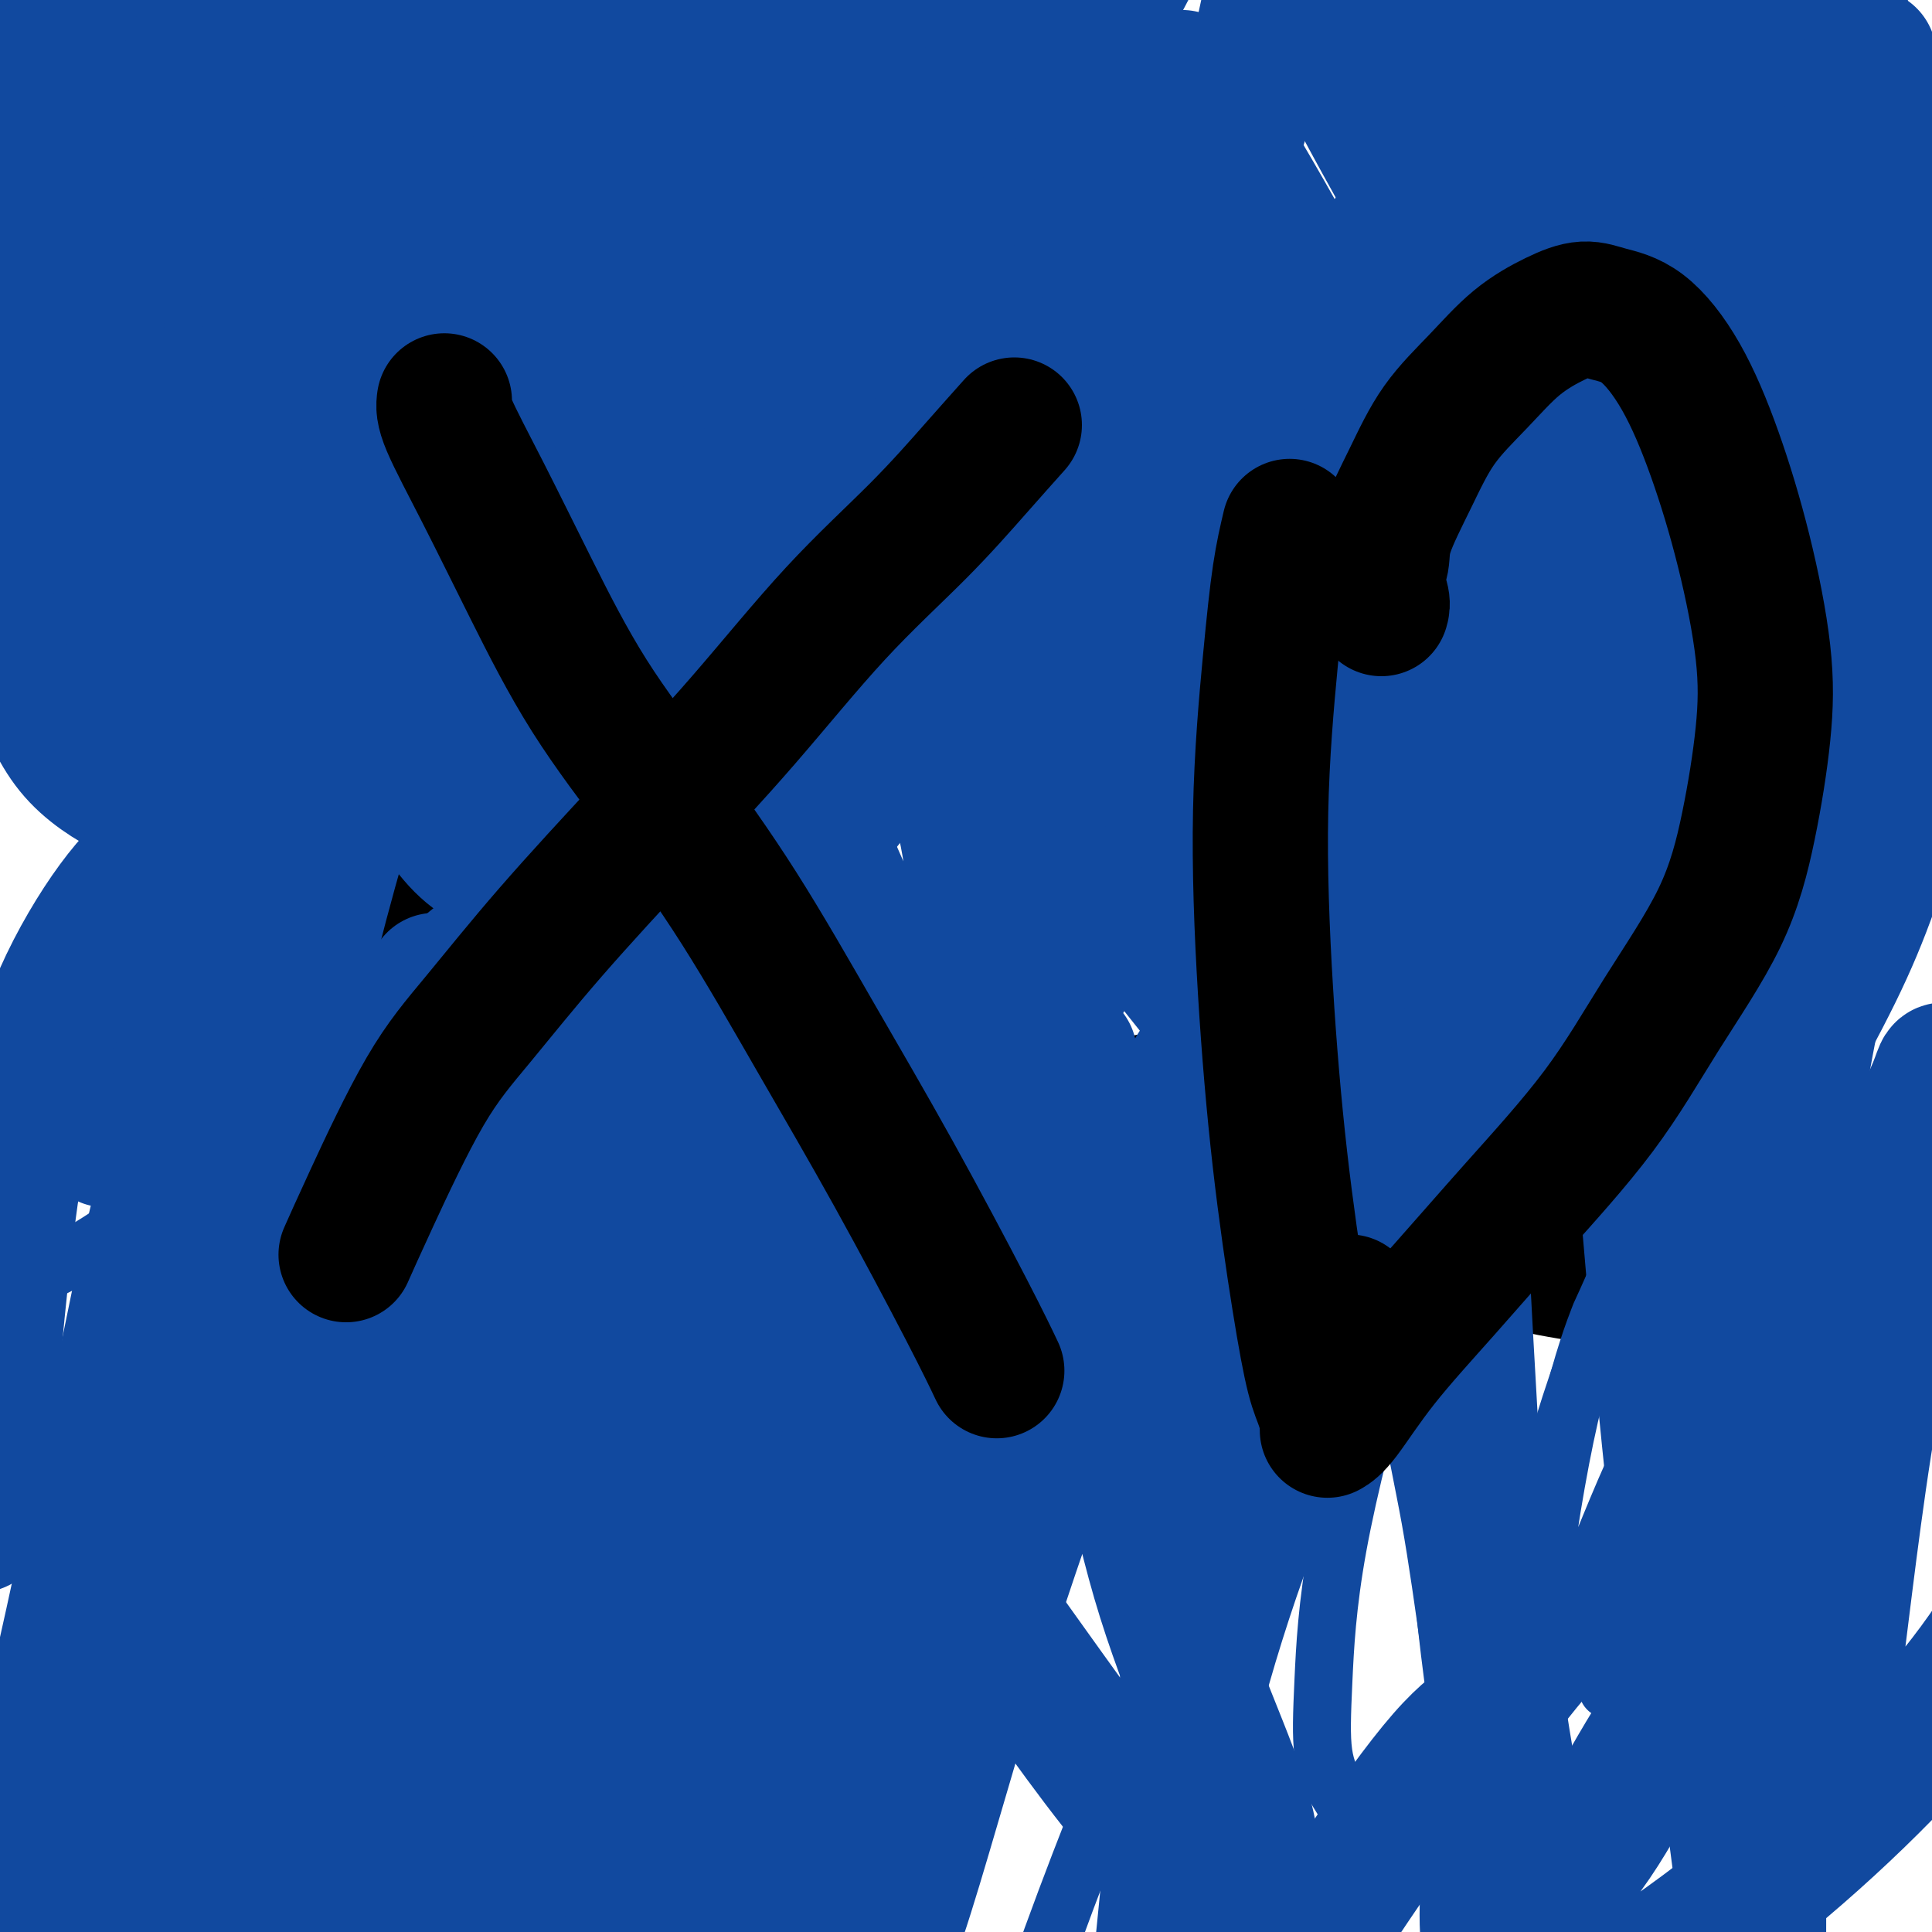 <svg viewBox='0 0 400 400' version='1.1' xmlns='http://www.w3.org/2000/svg' xmlns:xlink='http://www.w3.org/1999/xlink'><g fill='none' stroke='#000000' stroke-width='28' stroke-linecap='round' stroke-linejoin='round'><path d='M109,110c0.431,0.459 0.862,0.918 2,5c1.138,4.082 2.984,11.787 5,20c2.016,8.213 4.202,16.933 6,25c1.798,8.067 3.207,15.479 5,21c1.793,5.521 3.969,9.151 6,13c2.031,3.849 3.915,7.918 6,12c2.085,4.082 4.369,8.176 6,11c1.631,2.824 2.609,4.378 3,5c0.391,0.622 0.196,0.311 0,0'/><path d='M166,105c-1.056,0.642 -2.112,1.284 -4,3c-1.888,1.716 -4.608,4.506 -8,8c-3.392,3.494 -7.456,7.692 -12,12c-4.544,4.308 -9.568,8.725 -16,15c-6.432,6.275 -14.270,14.409 -18,18c-3.730,3.591 -3.350,2.641 -5,4c-1.650,1.359 -5.329,5.027 -8,8c-2.671,2.973 -4.335,5.250 -6,8c-1.665,2.750 -3.333,5.974 -5,9c-1.667,3.026 -3.333,5.853 -5,9c-1.667,3.147 -3.333,6.613 -4,8c-0.667,1.387 -0.333,0.693 0,0'/><path d='M232,117c-0.280,1.012 -0.561,2.024 -1,4c-0.439,1.976 -1.037,4.916 -2,9c-0.963,4.084 -2.291,9.311 -4,16c-1.709,6.689 -3.799,14.839 -6,23c-2.201,8.161 -4.513,16.334 -6,23c-1.487,6.666 -2.150,11.825 -3,16c-0.850,4.175 -1.888,7.367 -2,10c-0.112,2.633 0.701,4.709 1,6c0.299,1.291 0.086,1.797 0,2c-0.086,0.203 -0.043,0.101 0,0'/><path d='M245,122c1.509,-0.624 3.017,-1.249 5,-1c1.983,0.249 4.440,1.371 7,2c2.560,0.629 5.222,0.767 8,2c2.778,1.233 5.671,3.563 8,5c2.329,1.437 4.094,1.980 6,3c1.906,1.020 3.955,2.516 6,4c2.045,1.484 4.088,2.956 6,5c1.912,2.044 3.694,4.659 5,7c1.306,2.341 2.138,4.407 2,8c-0.138,3.593 -1.245,8.714 -3,14c-1.755,5.286 -4.159,10.736 -7,16c-2.841,5.264 -6.120,10.342 -10,15c-3.880,4.658 -8.361,8.897 -12,12c-3.639,3.103 -6.435,5.069 -10,7c-3.565,1.931 -7.900,3.827 -11,5c-3.100,1.173 -4.964,1.625 -7,2c-2.036,0.375 -4.245,0.675 -6,1c-1.755,0.325 -3.058,0.675 -4,1c-0.942,0.325 -1.523,0.626 -2,1c-0.477,0.374 -0.851,0.821 -1,1c-0.149,0.179 -0.075,0.089 0,0'/><path d='M356,238c-0.656,-0.742 -1.313,-1.483 -3,-3c-1.687,-1.517 -4.405,-3.808 -6,-5c-1.595,-1.192 -2.066,-1.283 -3,-2c-0.934,-0.717 -2.331,-2.061 -4,-3c-1.669,-0.939 -3.609,-1.475 -6,-1c-2.391,0.475 -5.232,1.961 -8,3c-2.768,1.039 -5.464,1.631 -8,3c-2.536,1.369 -4.913,3.513 -7,5c-2.087,1.487 -3.884,2.315 -5,4c-1.116,1.685 -1.551,4.226 -2,6c-0.449,1.774 -0.913,2.779 -1,4c-0.087,1.221 0.203,2.657 1,4c0.797,1.343 2.102,2.593 4,4c1.898,1.407 4.391,2.970 7,4c2.609,1.030 5.336,1.527 8,2c2.664,0.473 5.264,0.921 8,1c2.736,0.079 5.607,-0.212 9,-1c3.393,-0.788 7.309,-2.073 10,-4c2.691,-1.927 4.155,-4.494 6,-9c1.845,-4.506 4.069,-10.949 5,-17c0.931,-6.051 0.570,-11.710 0,-16c-0.570,-4.290 -1.350,-7.212 -2,-9c-0.650,-1.788 -1.170,-2.443 -2,-3c-0.830,-0.557 -1.971,-1.017 -3,-1c-1.029,0.017 -1.946,0.510 -3,1c-1.054,0.490 -2.245,0.978 -4,2c-1.755,1.022 -4.073,2.578 -6,4c-1.927,1.422 -3.464,2.711 -5,4'/><path d='M336,215c-3.571,2.321 -3.500,2.625 -4,3c-0.500,0.375 -1.571,0.821 -2,1c-0.429,0.179 -0.214,0.089 0,0'/><path d='M346,106c1.583,6.745 3.166,13.490 4,17c0.834,3.510 0.919,3.786 1,4c0.081,0.214 0.158,0.368 1,3c0.842,2.632 2.449,7.743 4,12c1.551,4.257 3.047,7.659 4,11c0.953,3.341 1.362,6.619 2,10c0.638,3.381 1.506,6.863 2,9c0.494,2.137 0.614,2.927 1,4c0.386,1.073 1.039,2.429 2,3c0.961,0.571 2.232,0.358 3,0c0.768,-0.358 1.034,-0.861 3,-4c1.966,-3.139 5.633,-8.913 8,-14c2.367,-5.087 3.435,-9.487 5,-13c1.565,-3.513 3.627,-6.138 5,-8c1.373,-1.862 2.055,-2.960 3,-4c0.945,-1.040 2.152,-2.023 3,-3c0.848,-0.977 1.338,-1.949 2,-3c0.662,-1.051 1.498,-2.179 2,-3c0.502,-0.821 0.672,-1.333 1,-2c0.328,-0.667 0.815,-1.488 1,-2c0.185,-0.512 0.069,-0.714 0,-1c-0.069,-0.286 -0.091,-0.655 0,-1c0.091,-0.345 0.295,-0.664 0,-1c-0.295,-0.336 -1.089,-0.688 -2,-1c-0.911,-0.312 -1.937,-0.584 -3,-1c-1.063,-0.416 -2.161,-0.976 -4,-2c-1.839,-1.024 -4.420,-2.512 -7,-4'/><path d='M387,112c-4.041,-2.588 -6.142,-3.559 -9,-5c-2.858,-1.441 -6.473,-3.352 -10,-5c-3.527,-1.648 -6.966,-3.034 -10,-4c-3.034,-0.966 -5.664,-1.513 -8,-2c-2.336,-0.487 -4.377,-0.915 -6,-1c-1.623,-0.085 -2.827,0.173 -4,0c-1.173,-0.173 -2.316,-0.777 -3,-1c-0.684,-0.223 -0.910,-0.064 -1,0c-0.090,0.064 -0.045,0.032 0,0'/></g>
<g fill='none' stroke='#11499F' stroke-width='12' stroke-linecap='round' stroke-linejoin='round'><path d='M81,36c-3.187,3.519 -6.374,7.038 -9,10c-2.626,2.962 -4.692,5.368 -8,9c-3.308,3.632 -7.859,8.490 -12,14c-4.141,5.510 -7.873,11.673 -10,15c-2.127,3.327 -2.650,3.818 -4,6c-1.350,2.182 -3.527,6.055 -5,9c-1.473,2.945 -2.244,4.963 -3,7c-0.756,2.037 -1.498,4.093 -2,6c-0.502,1.907 -0.763,3.664 -1,5c-0.237,1.336 -0.449,2.251 0,3c0.449,0.749 1.560,1.333 2,2c0.440,0.667 0.208,1.416 2,1c1.792,-0.416 5.609,-1.998 12,-6c6.391,-4.002 15.355,-10.426 19,-14c3.645,-3.574 1.970,-4.299 26,-23c24.030,-18.701 73.766,-55.380 94,-70c20.234,-14.620 10.966,-7.183 12,-6c1.034,1.183 12.369,-3.887 19,-7c6.631,-3.113 8.559,-4.268 11,-5c2.441,-0.732 5.396,-1.039 7,-1c1.604,0.039 1.856,0.426 2,1c0.144,0.574 0.178,1.337 0,2c-0.178,0.663 -0.570,1.228 -2,4c-1.430,2.772 -3.898,7.752 -11,15c-7.102,7.248 -18.840,16.762 -30,26c-11.160,9.238 -21.744,18.198 -32,27c-10.256,8.802 -20.184,17.447 -30,27c-9.816,9.553 -19.519,20.015 -28,29c-8.481,8.985 -15.741,16.492 -23,24'/><path d='M77,146c-11.698,12.093 -15.443,15.824 -21,23c-5.557,7.176 -12.925,17.796 -19,27c-6.075,9.204 -10.857,16.993 -15,25c-4.143,8.007 -7.647,16.233 -10,22c-2.353,5.767 -3.554,9.074 -4,12c-0.446,2.926 -0.137,5.470 0,7c0.137,1.530 0.103,2.047 4,0c3.897,-2.047 11.725,-6.656 20,-13c8.275,-6.344 16.996,-14.422 22,-20c5.004,-5.578 6.291,-8.655 27,-26c20.709,-17.345 60.841,-48.959 78,-62c17.159,-13.041 11.346,-7.509 15,-10c3.654,-2.491 16.776,-13.007 27,-21c10.224,-7.993 17.550,-13.464 24,-18c6.450,-4.536 12.025,-8.136 17,-12c4.975,-3.864 9.351,-7.993 14,-12c4.649,-4.007 9.573,-7.891 14,-11c4.427,-3.109 8.359,-5.441 11,-7c2.641,-1.559 3.991,-2.343 5,-3c1.009,-0.657 1.678,-1.187 2,-1c0.322,0.187 0.299,1.092 0,2c-0.299,0.908 -0.872,1.818 -6,8c-5.128,6.182 -14.812,17.637 -26,30c-11.188,12.363 -23.881,25.634 -35,38c-11.119,12.366 -20.662,23.827 -29,34c-8.338,10.173 -15.469,19.057 -22,28c-6.531,8.943 -12.462,17.943 -18,27c-5.538,9.057 -10.683,18.169 -16,28c-5.317,9.831 -10.805,20.380 -15,31c-4.195,10.620 -7.098,21.310 -10,32'/><path d='M111,304c-2.444,10.756 -3.556,21.644 -4,26c-0.444,4.356 -0.222,2.178 0,0'/><path d='M360,60c-0.657,0.696 -1.315,1.392 -4,4c-2.685,2.608 -7.398,7.129 -14,13c-6.602,5.871 -15.095,13.091 -24,21c-8.905,7.909 -18.223,16.508 -26,24c-7.777,7.492 -14.013,13.879 -20,20c-5.987,6.121 -11.726,11.978 -18,19c-6.274,7.022 -13.082,15.211 -21,25c-7.918,9.789 -16.947,21.178 -27,35c-10.053,13.822 -21.130,30.075 -33,49c-11.870,18.925 -24.533,40.520 -30,50c-5.467,9.480 -3.737,6.845 -9,15c-5.263,8.155 -17.518,27.099 -23,36c-5.482,8.901 -4.191,7.758 -4,8c0.191,0.242 -0.717,1.870 0,1c0.717,-0.870 3.061,-4.237 7,-9c3.939,-4.763 9.475,-10.924 17,-19c7.525,-8.076 17.039,-18.069 27,-29c9.961,-10.931 20.368,-22.799 32,-35c11.632,-12.201 24.491,-24.734 36,-35c11.509,-10.266 21.670,-18.266 31,-26c9.330,-7.734 17.829,-15.203 27,-23c9.171,-7.797 19.014,-15.922 27,-23c7.986,-7.078 14.114,-13.108 21,-19c6.886,-5.892 14.530,-11.645 22,-18c7.470,-6.355 14.765,-13.312 20,-18c5.235,-4.688 8.409,-7.108 11,-9c2.591,-1.892 4.597,-3.255 6,-4c1.403,-0.745 2.201,-0.873 3,-1'/><path d='M394,112c26.541,-22.017 8.893,-6.561 2,0c-6.893,6.561 -3.033,4.227 0,2c3.033,-2.227 5.237,-4.348 0,3c-5.237,7.348 -17.914,24.164 -29,39c-11.086,14.836 -20.580,27.692 -29,39c-8.420,11.308 -15.764,21.069 -25,36c-9.236,14.931 -20.362,35.032 -28,49c-7.638,13.968 -11.787,21.804 -16,32c-4.213,10.196 -8.491,22.751 -12,35c-3.509,12.249 -6.250,24.190 -7,38c-0.750,13.810 0.490,29.487 2,40c1.510,10.513 3.288,15.861 4,18c0.712,2.139 0.356,1.070 0,0'/><path d='M249,168c-0.693,0.890 -1.386,1.780 -2,3c-0.614,1.220 -1.150,2.770 -4,8c-2.850,5.230 -8.014,14.139 -13,23c-4.986,8.861 -9.792,17.675 -15,27c-5.208,9.325 -10.816,19.162 -17,30c-6.184,10.838 -12.942,22.679 -19,34c-6.058,11.321 -11.414,22.124 -16,32c-4.586,9.876 -8.401,18.825 -11,26c-2.599,7.175 -3.984,12.577 -5,16c-1.016,3.423 -1.665,4.866 -2,6c-0.335,1.134 -0.357,1.957 0,3c0.357,1.043 1.093,2.304 2,3c0.907,0.696 1.984,0.827 3,1c1.016,0.173 1.972,0.390 4,0c2.028,-0.390 5.129,-1.385 9,-4c3.871,-2.615 8.513,-6.849 14,-12c5.487,-5.151 11.820,-11.220 18,-18c6.180,-6.780 12.207,-14.271 19,-22c6.793,-7.729 14.351,-15.697 21,-24c6.649,-8.303 12.387,-16.942 19,-26c6.613,-9.058 14.100,-18.534 20,-27c5.900,-8.466 10.213,-15.922 15,-23c4.787,-7.078 10.050,-13.777 15,-20c4.950,-6.223 9.589,-11.971 13,-17c3.411,-5.029 5.595,-9.338 8,-13c2.405,-3.662 5.032,-6.678 7,-9c1.968,-2.322 3.277,-3.949 4,-5c0.723,-1.051 0.862,-1.525 1,-2'/><path d='M337,158c15.758,-22.013 4.154,-6.044 0,0c-4.154,6.044 -0.859,2.163 0,2c0.859,-0.163 -0.719,3.393 0,2c0.719,-1.393 3.735,-7.734 -3,6c-6.735,13.734 -23.219,47.542 -31,65c-7.781,17.458 -6.858,18.565 -8,23c-1.142,4.435 -4.351,12.197 -8,24c-3.649,11.803 -7.740,27.647 -10,40c-2.260,12.353 -2.690,21.215 -3,28c-0.310,6.785 -0.502,11.492 0,15c0.502,3.508 1.697,5.818 3,8c1.303,2.182 2.713,4.237 4,6c1.287,1.763 2.451,3.234 4,4c1.549,0.766 3.482,0.826 5,1c1.518,0.174 2.620,0.461 4,0c1.380,-0.461 3.036,-1.669 6,-8c2.964,-6.331 7.234,-17.783 11,-31c3.766,-13.217 7.028,-28.197 11,-42c3.972,-13.803 8.653,-26.428 13,-37c4.347,-10.572 8.359,-19.093 12,-27c3.641,-7.907 6.910,-15.202 10,-22c3.090,-6.798 5.999,-13.099 9,-19c3.001,-5.901 6.093,-11.402 10,-19c3.907,-7.598 8.630,-17.291 13,-25c4.370,-7.709 8.386,-13.432 11,-17c2.614,-3.568 3.826,-4.980 5,-6c1.174,-1.020 2.309,-1.649 3,-2c0.691,-0.351 0.938,-0.424 1,0c0.062,0.424 -0.060,1.345 0,2c0.060,0.655 0.303,1.044 0,2c-0.303,0.956 -1.151,2.478 -2,4'/><path d='M407,135c-1.667,3.605 -5.335,8.617 -10,16c-4.665,7.383 -10.328,17.136 -16,26c-5.672,8.864 -11.354,16.838 -15,22c-3.646,5.162 -5.255,7.512 -11,20c-5.745,12.488 -15.626,35.113 -20,45c-4.374,9.887 -3.240,7.034 -4,9c-0.760,1.966 -3.415,8.750 -6,20c-2.585,11.250 -5.102,26.967 -6,36c-0.898,9.033 -0.177,11.381 0,13c0.177,1.619 -0.190,2.509 1,1c1.190,-1.509 3.937,-5.418 7,-12c3.063,-6.582 6.442,-15.838 11,-26c4.558,-10.162 10.296,-21.231 15,-31c4.704,-9.769 8.374,-18.237 12,-26c3.626,-7.763 7.208,-14.822 11,-22c3.792,-7.178 7.796,-14.474 11,-21c3.204,-6.526 5.610,-12.283 8,-19c2.390,-6.717 4.766,-14.394 8,-22c3.234,-7.606 7.327,-15.140 11,-23c3.673,-7.860 6.928,-16.047 10,-23c3.072,-6.953 5.962,-12.671 8,-17c2.038,-4.329 3.223,-7.270 4,-9c0.777,-1.730 1.147,-2.249 1,-3c-0.147,-0.751 -0.809,-1.734 -1,-2c-0.191,-0.266 0.090,0.186 -1,1c-1.090,0.814 -3.552,1.989 -11,9c-7.448,7.011 -19.883,19.859 -33,34c-13.117,14.141 -26.916,29.577 -41,47c-14.084,17.423 -28.453,36.835 -41,55c-12.547,18.165 -23.274,35.082 -34,52'/><path d='M275,285c-17.550,26.466 -23.924,39.130 -28,47c-4.076,7.870 -5.856,10.944 -11,23c-5.144,12.056 -13.654,33.092 -21,54c-7.346,20.908 -13.527,41.688 -16,50c-2.473,8.312 -1.236,4.156 0,0'/><path d='M360,311c-8.056,7.509 -16.113,15.017 -23,22c-6.887,6.983 -12.606,13.439 -17,19c-4.394,5.561 -7.465,10.226 -10,14c-2.535,3.774 -4.534,6.657 -6,10c-1.466,3.343 -2.398,7.147 -3,10c-0.602,2.853 -0.872,4.756 -1,7c-0.128,2.244 -0.113,4.830 0,7c0.113,2.170 0.323,3.926 1,5c0.677,1.074 1.820,1.468 3,2c1.180,0.532 2.398,1.203 4,1c1.602,-0.203 3.587,-1.280 7,-4c3.413,-2.720 8.255,-7.083 12,-11c3.745,-3.917 6.394,-7.387 10,-12c3.606,-4.613 8.169,-10.370 12,-16c3.831,-5.630 6.929,-11.133 10,-17c3.071,-5.867 6.115,-12.098 9,-17c2.885,-4.902 5.612,-8.474 8,-12c2.388,-3.526 4.437,-7.006 6,-10c1.563,-2.994 2.639,-5.504 4,-8c1.361,-2.496 3.006,-4.980 5,-9c1.994,-4.020 4.335,-9.577 6,-15c1.665,-5.423 2.652,-10.711 4,-16c1.348,-5.289 3.055,-10.578 4,-14c0.945,-3.422 1.127,-4.978 1,-6c-0.127,-1.022 -0.564,-1.511 -1,-2'/><path d='M405,239c1.883,-8.537 -0.411,-3.381 -2,-1c-1.589,2.381 -2.473,1.986 -4,3c-1.527,1.014 -3.696,3.435 -5,4c-1.304,0.565 -1.742,-0.727 -10,11c-8.258,11.727 -24.337,36.473 -32,49c-7.663,12.527 -6.909,12.834 -9,19c-2.091,6.166 -7.026,18.190 -9,23c-1.974,4.810 -0.987,2.405 0,0'/></g>
<g fill='none' stroke='#11499F' stroke-width='28' stroke-linecap='round' stroke-linejoin='round'><path d='M346,281c0.160,0.012 0.321,0.024 1,-1c0.679,-1.024 1.877,-3.083 4,-8c2.123,-4.917 5.171,-12.690 7,-18c1.829,-5.310 2.439,-8.157 3,-11c0.561,-2.843 1.074,-5.683 2,-9c0.926,-3.317 2.266,-7.111 4,-13c1.734,-5.889 3.864,-13.874 5,-20c1.136,-6.126 1.278,-10.394 2,-16c0.722,-5.606 2.022,-12.550 3,-20c0.978,-7.450 1.633,-15.407 2,-22c0.367,-6.593 0.448,-11.821 0,-17c-0.448,-5.179 -1.423,-10.308 -2,-14c-0.577,-3.692 -0.755,-5.946 -1,-9c-0.245,-3.054 -0.556,-6.908 -1,-10c-0.444,-3.092 -1.021,-5.423 -1,-8c0.021,-2.577 0.640,-5.399 1,-9c0.360,-3.601 0.461,-7.980 1,-13c0.539,-5.020 1.518,-10.682 2,-16c0.482,-5.318 0.469,-10.292 1,-15c0.531,-4.708 1.606,-9.151 2,-13c0.394,-3.849 0.106,-7.104 0,-10c-0.106,-2.896 -0.028,-5.434 0,-8c0.028,-2.566 0.008,-5.162 0,-7c-0.008,-1.838 -0.004,-2.919 0,-4'/><path d='M381,-10c1.095,-15.273 0.333,-5.954 0,-3c-0.333,2.954 -0.237,-0.456 0,-2c0.237,-1.544 0.615,-1.223 0,0c-0.615,1.223 -2.224,3.349 -3,5c-0.776,1.651 -0.720,2.829 -1,4c-0.280,1.171 -0.895,2.337 -2,5c-1.105,2.663 -2.698,6.824 -4,11c-1.302,4.176 -2.311,8.368 -3,14c-0.689,5.632 -1.057,12.703 -2,18c-0.943,5.297 -2.460,8.821 -3,13c-0.540,4.179 -0.103,9.014 0,13c0.103,3.986 -0.127,7.122 0,11c0.127,3.878 0.612,8.496 1,13c0.388,4.504 0.680,8.892 1,12c0.320,3.108 0.667,4.936 1,8c0.333,3.064 0.653,7.364 1,11c0.347,3.636 0.720,6.607 1,11c0.280,4.393 0.467,10.208 1,15c0.533,4.792 1.412,8.562 2,12c0.588,3.438 0.886,6.544 1,9c0.114,2.456 0.045,4.263 0,7c-0.045,2.737 -0.064,6.404 0,10c0.064,3.596 0.213,7.121 0,11c-0.213,3.879 -0.788,8.112 -1,12c-0.212,3.888 -0.059,7.431 0,11c0.059,3.569 0.026,7.163 0,11c-0.026,3.837 -0.046,7.918 0,12c0.046,4.082 0.156,8.166 0,13c-0.156,4.834 -0.578,10.417 -1,16'/><path d='M370,273c-0.254,18.348 0.111,12.716 0,14c-0.111,1.284 -0.698,9.482 -1,13c-0.302,3.518 -0.318,2.355 -1,13c-0.682,10.645 -2.029,33.096 -3,45c-0.971,11.904 -1.567,13.259 -2,16c-0.433,2.741 -0.705,6.866 -1,11c-0.295,4.134 -0.615,8.276 -1,12c-0.385,3.724 -0.836,7.029 -1,10c-0.164,2.971 -0.041,5.609 0,8c0.041,2.391 -0.000,4.533 0,6c0.000,1.467 0.041,2.257 0,3c-0.041,0.743 -0.165,1.440 0,2c0.165,0.560 0.619,0.983 1,1c0.381,0.017 0.690,-0.372 1,-1c0.310,-0.628 0.622,-1.496 1,-3c0.378,-1.504 0.824,-3.642 1,-12c0.176,-8.358 0.083,-22.934 0,-36c-0.083,-13.066 -0.157,-24.623 0,-36c0.157,-11.377 0.545,-22.576 1,-34c0.455,-11.424 0.978,-23.073 2,-36c1.022,-12.927 2.544,-27.132 5,-42c2.456,-14.868 5.847,-30.399 9,-46c3.153,-15.601 6.068,-31.271 9,-46c2.932,-14.729 5.883,-28.518 8,-39c2.117,-10.482 3.402,-17.657 4,-24c0.598,-6.343 0.511,-11.855 0,-17c-0.511,-5.145 -1.445,-9.924 -3,-14c-1.555,-4.076 -3.730,-7.450 -5,-10c-1.270,-2.550 -1.635,-4.275 -2,-6'/><path d='M392,25c-1.895,-5.516 -1.631,-4.306 -2,-5c-0.369,-0.694 -1.370,-3.291 -2,-5c-0.630,-1.709 -0.889,-2.529 -1,-3c-0.111,-0.471 -0.074,-0.592 0,0c0.074,0.592 0.185,1.899 0,3c-0.185,1.101 -0.665,1.997 -1,3c-0.335,1.003 -0.526,2.111 -1,5c-0.474,2.889 -1.232,7.557 -3,14c-1.768,6.443 -4.546,14.661 -7,24c-2.454,9.339 -4.584,19.797 -6,30c-1.416,10.203 -2.120,20.149 -3,30c-0.880,9.851 -1.938,19.606 -2,28c-0.062,8.394 0.872,15.426 1,23c0.128,7.574 -0.551,15.691 -1,24c-0.449,8.309 -0.667,16.809 -1,25c-0.333,8.191 -0.779,16.074 -1,24c-0.221,7.926 -0.216,15.896 0,24c0.216,8.104 0.644,16.340 1,23c0.356,6.660 0.642,11.742 1,17c0.358,5.258 0.790,10.692 1,15c0.210,4.308 0.200,7.489 0,11c-0.200,3.511 -0.589,7.350 -1,12c-0.411,4.650 -0.842,10.109 -1,15c-0.158,4.891 -0.042,9.213 0,14c0.042,4.787 0.011,10.040 0,15c-0.011,4.960 -0.003,9.629 0,13c0.003,3.371 0.001,5.446 0,7c-0.001,1.554 -0.000,2.587 0,3c0.000,0.413 0.000,0.207 0,0'/><path d='M363,414c-0.276,13.728 0.035,3.046 -1,-11c-1.035,-14.046 -3.415,-31.458 -6,-43c-2.585,-11.542 -5.374,-17.216 -9,-49c-3.626,-31.784 -8.087,-89.678 -10,-114c-1.913,-24.322 -1.278,-15.070 -1,-20c0.278,-4.930 0.197,-24.040 1,-41c0.803,-16.960 2.488,-31.769 5,-46c2.512,-14.231 5.851,-27.885 8,-38c2.149,-10.115 3.108,-16.689 4,-22c0.892,-5.311 1.716,-9.357 2,-13c0.284,-3.643 0.028,-6.884 0,-9c-0.028,-2.116 0.172,-3.107 0,-4c-0.172,-0.893 -0.715,-1.689 -1,-2c-0.285,-0.311 -0.312,-0.138 -1,1c-0.688,1.138 -2.038,3.239 -2,3c0.038,-0.239 1.464,-2.819 -1,4c-2.464,6.819 -8.817,23.038 -14,37c-5.183,13.962 -9.194,25.668 -13,38c-3.806,12.332 -7.407,25.291 -10,38c-2.593,12.709 -4.180,25.167 -6,38c-1.820,12.833 -3.874,26.040 -5,40c-1.126,13.960 -1.323,28.672 -1,43c0.323,14.328 1.168,28.272 2,43c0.832,14.728 1.652,30.240 3,44c1.348,13.760 3.226,25.768 5,37c1.774,11.232 3.445,21.689 5,30c1.555,8.311 2.994,14.475 4,20c1.006,5.525 1.579,10.411 2,13c0.421,2.589 0.692,2.883 1,3c0.308,0.117 0.654,0.059 1,0'/><path d='M325,434c3.114,14.357 1.899,-1.252 -1,-16c-2.899,-14.748 -7.482,-28.635 -11,-47c-3.518,-18.365 -5.971,-41.209 -9,-58c-3.029,-16.791 -6.634,-27.528 -6,-62c0.634,-34.472 5.505,-92.680 8,-117c2.495,-24.320 2.612,-14.754 4,-20c1.388,-5.246 4.046,-25.306 8,-43c3.954,-17.694 9.205,-33.023 14,-47c4.795,-13.977 9.135,-26.604 12,-35c2.865,-8.396 4.254,-12.562 5,-16c0.746,-3.438 0.849,-6.150 1,-8c0.151,-1.850 0.349,-2.839 -1,-2c-1.349,0.839 -4.246,3.505 -3,1c1.246,-2.505 6.633,-10.182 -3,4c-9.633,14.182 -34.288,50.225 -51,75c-16.712,24.775 -25.483,38.284 -33,50c-7.517,11.716 -13.780,21.638 -19,30c-5.220,8.362 -9.398,15.162 -14,26c-4.602,10.838 -9.627,25.713 -14,39c-4.373,13.287 -8.093,24.986 -11,36c-2.907,11.014 -5.002,21.345 -8,33c-2.998,11.655 -6.900,24.636 -10,35c-3.100,10.364 -5.399,18.111 -7,24c-1.601,5.889 -2.504,9.921 -3,12c-0.496,2.079 -0.585,2.207 -1,2c-0.415,-0.207 -1.155,-0.749 -1,-3c0.155,-2.251 1.207,-6.212 2,-11c0.793,-4.788 1.329,-10.405 4,-21c2.671,-10.595 7.477,-26.170 13,-46c5.523,-19.830 11.761,-43.915 18,-68'/><path d='M208,181c8.676,-29.973 14.867,-47.904 22,-70c7.133,-22.096 15.207,-48.357 21,-67c5.793,-18.643 9.305,-29.667 13,-49c3.695,-19.333 7.574,-46.974 9,-58c1.426,-11.026 0.398,-5.438 -1,-4c-1.398,1.438 -3.166,-1.275 -6,0c-2.834,1.275 -6.734,6.536 -10,13c-3.266,6.464 -5.897,14.129 -11,25c-5.103,10.871 -12.678,24.946 -20,39c-7.322,14.054 -14.391,28.085 -23,44c-8.609,15.915 -18.759,33.713 -28,51c-9.241,17.287 -17.572,34.062 -27,52c-9.428,17.938 -19.951,37.039 -30,55c-10.049,17.961 -19.622,34.781 -28,49c-8.378,14.219 -15.560,25.836 -21,34c-5.440,8.164 -9.138,12.876 -12,14c-2.862,1.124 -4.888,-1.339 -7,2c-2.112,3.339 -4.310,12.481 -3,-4c1.310,-16.481 6.130,-58.585 15,-98c8.870,-39.415 21.792,-76.142 33,-110c11.208,-33.858 20.703,-64.848 32,-97c11.297,-32.152 24.394,-65.468 35,-92c10.606,-26.532 18.719,-46.281 23,-59c4.281,-12.719 4.731,-18.406 5,-21c0.269,-2.594 0.357,-2.093 0,-1c-0.357,1.093 -1.157,2.777 -2,6c-0.843,3.223 -1.727,7.983 -8,22c-6.273,14.017 -17.935,37.291 -30,61c-12.065,23.709 -24.532,47.855 -37,72'/><path d='M112,-10c-15.790,31.938 -21.766,45.282 -30,64c-8.234,18.718 -18.726,42.810 -27,63c-8.274,20.190 -14.331,36.479 -19,50c-4.669,13.521 -7.950,24.274 -11,38c-3.050,13.726 -5.869,30.426 -3,31c2.869,0.574 11.425,-14.978 20,-33c8.575,-18.022 17.169,-38.516 28,-62c10.831,-23.484 23.900,-49.959 37,-77c13.100,-27.041 26.229,-54.647 38,-79c11.771,-24.353 22.182,-45.453 28,-59c5.818,-13.547 7.044,-19.541 8,-25c0.956,-5.459 1.643,-10.385 2,-13c0.357,-2.615 0.385,-2.921 0,-3c-0.385,-0.079 -1.182,0.068 -2,1c-0.818,0.932 -1.658,2.648 -5,11c-3.342,8.352 -9.188,23.339 -19,43c-9.812,19.661 -23.590,43.995 -34,64c-10.410,20.005 -17.451,35.682 -25,52c-7.549,16.318 -15.607,33.276 -23,48c-7.393,14.724 -14.123,27.214 -19,37c-4.877,9.786 -7.903,16.868 -11,24c-3.097,7.132 -6.266,14.314 -8,19c-1.734,4.686 -2.032,6.874 -3,10c-0.968,3.126 -2.607,7.188 1,0c3.607,-7.188 12.459,-25.625 16,-33c3.541,-7.375 1.770,-3.687 0,0'/><path d='M12,24c-0.327,0.548 -0.655,1.095 -1,3c-0.345,1.905 -0.709,5.167 -1,8c-0.291,2.833 -0.509,5.236 -1,10c-0.491,4.764 -1.254,11.887 -2,18c-0.746,6.113 -1.475,11.215 -2,17c-0.525,5.785 -0.846,12.253 -1,18c-0.154,5.747 -0.142,10.774 0,16c0.142,5.226 0.413,10.650 1,15c0.587,4.350 1.490,7.626 3,12c1.510,4.374 3.628,9.845 7,14c3.372,4.155 7.997,6.993 12,9c4.003,2.007 7.382,3.182 12,2c4.618,-1.182 10.475,-4.723 15,-9c4.525,-4.277 7.717,-9.292 10,-15c2.283,-5.708 3.655,-12.109 5,-18c1.345,-5.891 2.663,-11.274 3,-18c0.337,-6.726 -0.306,-14.797 -2,-23c-1.694,-8.203 -4.438,-16.537 -8,-25c-3.562,-8.463 -7.940,-17.055 -12,-26c-4.060,-8.945 -7.800,-18.241 -11,-25c-3.200,-6.759 -5.858,-10.979 -8,-14c-2.142,-3.021 -3.768,-4.844 -5,-6c-1.232,-1.156 -2.068,-1.646 -3,-2c-0.932,-0.354 -1.958,-0.574 -3,0c-1.042,0.574 -2.101,1.940 -3,3c-0.899,1.060 -1.639,1.814 -2,3c-0.361,1.186 -0.344,2.802 -1,6c-0.656,3.198 -1.984,7.976 -3,17c-1.016,9.024 -1.719,22.292 -2,34c-0.281,11.708 -0.141,21.854 0,32'/><path d='M9,80c0.168,14.407 1.589,17.425 3,21c1.411,3.575 2.814,7.708 5,10c2.186,2.292 5.156,2.742 6,5c0.844,2.258 -0.438,6.324 8,4c8.438,-2.324 26.595,-11.039 34,-16c7.405,-4.961 4.058,-6.167 3,-8c-1.058,-1.833 0.171,-4.293 1,-8c0.829,-3.707 1.256,-8.659 1,-14c-0.256,-5.341 -1.194,-11.069 -3,-17c-1.806,-5.931 -4.479,-12.065 -8,-19c-3.521,-6.935 -7.888,-14.672 -12,-22c-4.112,-7.328 -7.968,-14.247 -11,-19c-3.032,-4.753 -5.241,-7.339 -7,-9c-1.759,-1.661 -3.069,-2.398 -4,-3c-0.931,-0.602 -1.483,-1.069 -2,-1c-0.517,0.069 -1.001,0.674 -1,1c0.001,0.326 0.485,0.373 1,2c0.515,1.627 1.061,4.833 2,11c0.939,6.167 2.270,15.296 4,23c1.730,7.704 3.858,13.985 6,21c2.142,7.015 4.297,14.765 6,21c1.703,6.235 2.952,10.956 5,15c2.048,4.044 4.893,7.412 7,10c2.107,2.588 3.476,4.398 5,6c1.524,1.602 3.203,2.998 5,4c1.797,1.002 3.711,1.611 6,1c2.289,-0.611 4.954,-2.442 7,-4c2.046,-1.558 3.474,-2.842 3,-9c-0.474,-6.158 -2.850,-17.188 -5,-24c-2.150,-6.812 -4.075,-9.406 -6,-12'/><path d='M68,50c-3.774,-9.874 -7.709,-16.559 -11,-22c-3.291,-5.441 -5.937,-9.639 -8,-12c-2.063,-2.361 -3.542,-2.884 -5,-4c-1.458,-1.116 -2.895,-2.825 -4,-1c-1.105,1.825 -1.877,7.184 -2,14c-0.123,6.816 0.401,15.088 1,24c0.599,8.912 1.271,18.464 3,28c1.729,9.536 4.516,19.055 7,28c2.484,8.945 4.664,17.315 7,25c2.336,7.685 4.828,14.684 7,20c2.172,5.316 4.025,8.947 6,11c1.975,2.053 4.074,2.526 5,3c0.926,0.474 0.681,0.948 1,1c0.319,0.052 1.203,-0.320 1,-3c-0.203,-2.680 -1.494,-7.669 -3,-13c-1.506,-5.331 -3.226,-11.005 -6,-18c-2.774,-6.995 -6.603,-15.310 -11,-24c-4.397,-8.690 -9.363,-17.755 -14,-28c-4.637,-10.245 -8.944,-21.669 -12,-29c-3.056,-7.331 -4.860,-10.568 -6,-13c-1.140,-2.432 -1.617,-4.060 -2,-5c-0.383,-0.940 -0.671,-1.194 -1,-1c-0.329,0.194 -0.698,0.835 -1,2c-0.302,1.165 -0.537,2.853 -1,7c-0.463,4.147 -1.154,10.752 -1,19c0.154,8.248 1.155,18.139 2,27c0.845,8.861 1.535,16.693 3,25c1.465,8.307 3.704,17.088 6,24c2.296,6.912 4.648,11.956 7,17'/><path d='M36,152c3.012,8.195 4.040,8.182 6,9c1.960,0.818 4.850,2.468 6,4c1.150,1.532 0.561,2.945 1,1c0.439,-1.945 1.907,-7.247 2,-11c0.093,-3.753 -1.188,-5.958 -2,-28c-0.812,-22.042 -1.157,-63.923 -1,-81c0.157,-17.077 0.814,-9.351 1,-8c0.186,1.351 -0.098,-3.675 0,-7c0.098,-3.325 0.580,-4.950 1,-6c0.420,-1.050 0.779,-1.526 1,-2c0.221,-0.474 0.304,-0.946 1,-1c0.696,-0.054 2.007,0.311 4,5c1.993,4.689 4.669,13.704 7,24c2.331,10.296 4.316,21.874 7,31c2.684,9.126 6.068,15.800 9,21c2.932,5.200 5.414,8.927 8,11c2.586,2.073 5.277,2.492 7,3c1.723,0.508 2.479,1.106 4,-1c1.521,-2.106 3.806,-6.916 3,-17c-0.806,-10.084 -4.702,-25.441 -8,-39c-3.298,-13.559 -5.998,-25.320 -8,-34c-2.002,-8.680 -3.307,-14.280 -4,-18c-0.693,-3.720 -0.773,-5.560 -1,-7c-0.227,-1.440 -0.600,-2.480 -1,-3c-0.400,-0.520 -0.827,-0.518 -1,0c-0.173,0.518 -0.090,1.553 0,4c0.090,2.447 0.189,6.305 1,11c0.811,4.695 2.334,10.225 4,16c1.666,5.775 3.476,11.793 5,16c1.524,4.207 2.762,6.604 4,9'/><path d='M92,54c2.558,8.326 2.454,8.641 2,2c-0.454,-6.641 -1.258,-20.237 -2,-27c-0.742,-6.763 -1.421,-6.694 -2,-10c-0.579,-3.306 -1.056,-9.987 -2,-15c-0.944,-5.013 -2.354,-8.359 -3,-10c-0.646,-1.641 -0.529,-1.578 -1,-1c-0.471,0.578 -1.531,1.671 -2,2c-0.469,0.329 -0.346,-0.107 -1,3c-0.654,3.107 -2.086,9.758 -3,17c-0.914,7.242 -1.310,15.075 -2,23c-0.690,7.925 -1.673,15.942 -2,24c-0.327,8.058 0.001,16.156 1,24c0.999,7.844 2.668,15.436 4,22c1.332,6.564 2.327,12.102 4,17c1.673,4.898 4.023,9.155 7,12c2.977,2.845 6.582,4.276 10,5c3.418,0.724 6.650,0.740 11,0c4.350,-0.740 9.818,-2.236 15,-5c5.182,-2.764 10.077,-6.794 14,-11c3.923,-4.206 6.872,-8.587 9,-14c2.128,-5.413 3.435,-11.858 4,-19c0.565,-7.142 0.389,-14.980 -1,-23c-1.389,-8.020 -3.991,-16.222 -7,-24c-3.009,-7.778 -6.427,-15.133 -10,-21c-3.573,-5.867 -7.303,-10.246 -11,-14c-3.697,-3.754 -7.362,-6.882 -11,-9c-3.638,-2.118 -7.249,-3.224 -10,-4c-2.751,-0.776 -4.643,-1.222 -7,-1c-2.357,0.222 -5.178,1.111 -8,2'/><path d='M88,-1c-3.552,1.059 -4.934,3.208 -7,6c-2.066,2.792 -4.818,6.229 -7,10c-2.182,3.771 -3.794,7.876 -5,15c-1.206,7.124 -2.008,17.266 -3,24c-0.992,6.734 -2.176,10.061 1,29c3.176,18.939 10.710,53.490 14,68c3.290,14.510 2.334,8.977 4,10c1.666,1.023 5.954,8.600 10,13c4.046,4.400 7.851,5.623 11,6c3.149,0.377 5.644,-0.090 9,-2c3.356,-1.910 7.574,-5.262 10,-11c2.426,-5.738 3.059,-13.861 3,-23c-0.059,-9.139 -0.811,-19.294 -4,-31c-3.189,-11.706 -8.814,-24.965 -15,-38c-6.186,-13.035 -12.933,-25.848 -18,-36c-5.067,-10.152 -8.453,-17.644 -12,-23c-3.547,-5.356 -7.256,-8.578 -10,-11c-2.744,-2.422 -4.522,-4.045 -6,-5c-1.478,-0.955 -2.656,-1.240 -4,-1c-1.344,0.240 -2.855,1.007 -4,2c-1.145,0.993 -1.924,2.214 -2,5c-0.076,2.786 0.552,7.139 1,18c0.448,10.861 0.716,28.232 2,43c1.284,14.768 3.583,26.934 6,38c2.417,11.066 4.950,21.033 8,29c3.050,7.967 6.616,13.936 10,19c3.384,5.064 6.588,9.223 10,12c3.412,2.777 7.034,4.171 11,4c3.966,-0.171 8.276,-1.906 12,-6c3.724,-4.094 6.862,-10.547 10,-17'/><path d='M123,146c2.862,-7.408 5.019,-17.427 6,-28c0.981,-10.573 0.788,-21.700 -1,-34c-1.788,-12.300 -5.172,-25.774 -7,-35c-1.828,-9.226 -2.101,-14.206 -9,-25c-6.899,-10.794 -20.424,-27.402 -26,-34c-5.576,-6.598 -3.202,-3.185 -4,-2c-0.798,1.185 -4.769,0.144 -7,0c-2.231,-0.144 -2.723,0.610 -4,3c-1.277,2.390 -3.339,6.416 -4,13c-0.661,6.584 0.081,15.725 1,28c0.919,12.275 2.017,27.685 4,41c1.983,13.315 4.852,24.536 8,36c3.148,11.464 6.574,23.172 10,33c3.426,9.828 6.852,17.778 11,25c4.148,7.222 9.017,13.717 14,18c4.983,4.283 10.081,6.355 15,8c4.919,1.645 9.660,2.862 15,2c5.340,-0.862 11.278,-3.804 16,-8c4.722,-4.196 8.229,-9.648 10,-17c1.771,-7.352 1.806,-16.606 1,-27c-0.806,-10.394 -2.453,-21.928 -4,-32c-1.547,-10.072 -2.996,-18.681 -5,-27c-2.004,-8.319 -4.564,-16.348 -7,-23c-2.436,-6.652 -4.747,-11.925 -7,-17c-2.253,-5.075 -4.447,-9.950 -6,-13c-1.553,-3.050 -2.463,-4.276 -3,-5c-0.537,-0.724 -0.701,-0.947 -1,-1c-0.299,-0.053 -0.734,0.063 -1,2c-0.266,1.937 -0.362,5.696 0,14c0.362,8.304 1.181,21.152 2,34'/><path d='M140,75c0.903,14.731 3.161,27.059 6,39c2.839,11.941 6.259,23.496 8,35c1.741,11.504 1.803,22.959 8,22c6.197,-0.959 18.529,-14.331 22,-29c3.471,-14.669 -1.921,-30.634 -6,-47c-4.079,-16.366 -6.847,-33.134 -9,-47c-2.153,-13.866 -3.692,-24.829 -5,-33c-1.308,-8.171 -2.384,-13.548 -4,-17c-1.616,-3.452 -3.772,-4.978 -5,-6c-1.228,-1.022 -1.529,-1.542 -3,-1c-1.471,0.542 -4.113,2.144 -6,8c-1.887,5.856 -3.019,15.965 -3,30c0.019,14.035 1.187,31.997 3,50c1.813,18.003 4.270,36.046 8,51c3.730,14.954 8.735,26.819 13,37c4.265,10.181 7.792,18.676 11,25c3.208,6.324 6.098,10.475 9,13c2.902,2.525 5.817,3.422 8,3c2.183,-0.422 3.633,-2.165 5,-7c1.367,-4.835 2.651,-12.764 1,-24c-1.651,-11.236 -6.236,-25.781 -12,-42c-5.764,-16.219 -12.707,-34.112 -18,-50c-5.293,-15.888 -8.938,-29.771 -14,-47c-5.062,-17.229 -11.542,-37.804 -15,-48c-3.458,-10.196 -3.892,-10.014 -5,-11c-1.108,-0.986 -2.888,-3.139 -4,-4c-1.112,-0.861 -1.556,-0.431 -2,0'/><path d='M131,-25c-1.468,-1.327 0.360,2.856 1,9c0.640,6.144 0.090,14.249 3,26c2.910,11.751 9.281,27.149 12,39c2.719,11.851 1.788,20.155 22,51c20.212,30.845 61.568,84.230 79,106c17.432,21.770 10.942,11.927 10,10c-0.942,-1.927 3.666,4.064 9,8c5.334,3.936 11.395,5.817 15,7c3.605,1.183 4.752,1.668 6,2c1.248,0.332 2.595,0.510 -1,-5c-3.595,-5.510 -12.134,-16.709 -23,-30c-10.866,-13.291 -24.061,-28.674 -35,-44c-10.939,-15.326 -19.622,-30.594 -26,-43c-6.378,-12.406 -10.453,-21.951 -15,-31c-4.547,-9.049 -9.568,-17.602 -14,-26c-4.432,-8.398 -8.276,-16.642 -11,-23c-2.724,-6.358 -4.329,-10.830 -6,-14c-1.671,-3.170 -3.407,-5.037 -4,-6c-0.593,-0.963 -0.044,-1.024 0,-1c0.044,0.024 -0.416,0.131 1,1c1.416,0.869 4.709,2.500 10,13c5.291,10.500 12.581,29.867 20,47c7.419,17.133 14.969,32.030 24,46c9.031,13.970 19.545,27.013 29,38c9.455,10.987 17.851,19.920 25,27c7.149,7.080 13.051,12.309 19,16c5.949,3.691 11.945,5.845 16,7c4.055,1.155 6.169,1.311 8,2c1.831,0.689 3.380,1.911 1,-2c-2.380,-3.911 -8.690,-12.956 -15,-22'/><path d='M291,183c-7.938,-11.143 -20.783,-27.000 -33,-46c-12.217,-19.000 -23.805,-41.141 -31,-58c-7.195,-16.859 -9.996,-28.435 -12,-36c-2.004,-7.565 -3.213,-11.121 -5,-18c-1.787,-6.879 -4.154,-17.083 -5,-21c-0.846,-3.917 -0.170,-1.546 0,-1c0.170,0.546 -0.166,-0.732 0,-1c0.166,-0.268 0.833,0.473 3,7c2.167,6.527 5.832,18.838 10,32c4.168,13.162 8.837,27.174 14,40c5.163,12.826 10.821,24.466 17,36c6.179,11.534 12.881,22.963 19,33c6.119,10.037 11.656,18.680 17,26c5.344,7.320 10.494,13.315 15,17c4.506,3.685 8.367,5.061 11,6c2.633,0.939 4.036,1.442 5,1c0.964,-0.442 1.488,-1.830 -2,-8c-3.488,-6.170 -10.987,-17.121 -21,-31c-10.013,-13.879 -22.539,-30.685 -34,-49c-11.461,-18.315 -21.858,-38.140 -29,-52c-7.142,-13.860 -11.031,-21.754 -14,-28c-2.969,-6.246 -5.020,-10.843 -7,-15c-1.980,-4.157 -3.891,-7.873 -5,-10c-1.109,-2.127 -1.416,-2.663 -2,-3c-0.584,-0.337 -1.444,-0.474 -2,0c-0.556,0.474 -0.809,1.558 -1,4c-0.191,2.442 -0.319,6.242 3,19c3.319,12.758 10.086,34.473 14,47c3.914,12.527 4.975,15.865 9,25c4.025,9.135 11.012,24.068 18,39'/><path d='M243,138c8.994,17.399 17.978,28.895 22,34c4.022,5.105 3.081,3.818 8,11c4.919,7.182 15.697,22.832 2,1c-13.697,-21.832 -51.869,-81.148 -69,-109c-17.131,-27.852 -13.220,-24.242 -13,-26c0.220,-1.758 -3.251,-8.885 -6,-15c-2.749,-6.115 -4.776,-11.218 -6,-14c-1.224,-2.782 -1.644,-3.242 -2,-4c-0.356,-0.758 -0.648,-1.812 -1,-2c-0.352,-0.188 -0.765,0.491 -1,1c-0.235,0.509 -0.293,0.846 1,4c1.293,3.154 3.938,9.123 9,22c5.062,12.877 12.540,32.661 18,46c5.460,13.339 8.903,20.231 15,33c6.097,12.769 14.848,31.414 19,40c4.152,8.586 3.705,7.112 4,7c0.295,-0.112 1.332,1.139 1,0c-0.332,-1.139 -2.035,-4.666 -7,-13c-4.965,-8.334 -13.194,-21.474 -22,-37c-8.806,-15.526 -18.191,-33.438 -25,-49c-6.809,-15.562 -11.044,-28.775 -14,-38c-2.956,-9.225 -4.633,-14.461 -6,-19c-1.367,-4.539 -2.426,-8.380 -3,-11c-0.574,-2.620 -0.665,-4.018 -1,-5c-0.335,-0.982 -0.913,-1.548 -1,-2c-0.087,-0.452 0.317,-0.791 1,0c0.683,0.791 1.645,2.713 3,5c1.355,2.287 3.101,4.939 8,15c4.899,10.061 12.949,27.530 21,45'/><path d='M198,58c9.194,17.128 16.180,28.448 25,39c8.820,10.552 19.476,20.337 29,28c9.524,7.663 17.917,13.203 25,17c7.083,3.797 12.858,5.851 19,6c6.142,0.149 12.653,-1.609 15,-3c2.347,-1.391 0.532,-2.417 -6,-11c-6.532,-8.583 -17.779,-24.723 -25,-36c-7.221,-11.277 -10.416,-17.691 -13,-24c-2.584,-6.309 -4.558,-12.513 -8,-19c-3.442,-6.487 -8.352,-13.258 -13,-21c-4.648,-7.742 -9.034,-16.455 -14,-25c-4.966,-8.545 -10.510,-16.923 -15,-23c-4.490,-6.077 -7.924,-9.852 -10,-12c-2.076,-2.148 -2.794,-2.670 -3,-3c-0.206,-0.330 0.099,-0.470 0,0c-0.099,0.470 -0.602,1.550 1,7c1.602,5.450 5.310,15.270 12,31c6.690,15.730 16.361,37.369 25,52c8.639,14.631 16.247,22.253 23,29c6.753,6.747 12.650,12.619 18,17c5.350,4.381 10.153,7.271 14,9c3.847,1.729 6.737,2.297 9,3c2.263,0.703 3.898,1.542 4,1c0.102,-0.542 -1.328,-2.463 -6,-9c-4.672,-6.537 -12.586,-17.688 -21,-30c-8.414,-12.312 -17.326,-25.785 -23,-35c-5.674,-9.215 -8.108,-14.171 -10,-18c-1.892,-3.829 -3.240,-6.531 -4,-8c-0.760,-1.469 -0.931,-1.705 -1,-2c-0.069,-0.295 -0.034,-0.647 0,-1'/><path d='M245,17c-1.445,-3.357 2.442,2.752 8,12c5.558,9.248 12.785,21.635 17,30c4.215,8.365 5.416,12.709 16,21c10.584,8.291 30.551,20.529 38,25c7.449,4.471 2.381,1.175 1,0c-1.381,-1.175 0.926,-0.229 2,-2c1.074,-1.771 0.914,-6.261 -4,-15c-4.914,-8.739 -14.583,-21.729 -23,-35c-8.417,-13.271 -15.583,-26.823 -20,-35c-4.417,-8.177 -6.086,-10.978 -7,-13c-0.914,-2.022 -1.072,-3.263 -1,-4c0.072,-0.737 0.373,-0.968 1,-1c0.627,-0.032 1.581,0.136 6,7c4.419,6.864 12.303,20.424 19,31c6.697,10.576 12.206,18.168 17,24c4.794,5.832 8.872,9.904 13,13c4.128,3.096 8.307,5.217 11,6c2.693,0.783 3.899,0.228 5,0c1.101,-0.228 2.095,-0.130 0,-5c-2.095,-4.870 -7.281,-14.709 -15,-26c-7.719,-11.291 -17.972,-24.033 -24,-33c-6.028,-8.967 -7.831,-14.160 -9,-17c-1.169,-2.840 -1.705,-3.328 -2,-4c-0.295,-0.672 -0.351,-1.529 1,0c1.351,1.529 4.107,5.445 8,13c3.893,7.555 8.922,18.748 13,27c4.078,8.252 7.207,13.562 11,19c3.793,5.438 8.252,11.002 12,15c3.748,3.998 6.785,6.428 9,8c2.215,1.572 3.607,2.286 5,3'/><path d='M353,81c4.789,3.952 3.763,0.830 3,-1c-0.763,-1.830 -1.263,-2.370 -7,-9c-5.737,-6.630 -16.713,-19.350 -25,-30c-8.287,-10.650 -13.887,-19.229 -18,-23c-4.113,-3.771 -6.740,-2.732 -7,3c-0.260,5.732 1.848,16.158 3,27c1.152,10.842 1.348,22.100 2,34c0.652,11.900 1.760,24.440 3,38c1.240,13.560 2.612,28.138 3,42c0.388,13.862 -0.210,27.009 -3,40c-2.790,12.991 -7.773,25.826 -13,37c-5.227,11.174 -10.696,20.685 -18,29c-7.304,8.315 -16.441,15.433 -26,19c-9.559,3.567 -19.540,3.584 -30,2c-10.460,-1.584 -21.401,-4.770 -28,-7c-6.599,-2.230 -8.858,-3.504 -11,-5c-2.142,-1.496 -4.167,-3.214 -6,-7c-1.833,-3.786 -3.472,-9.641 -5,-17c-1.528,-7.359 -2.944,-16.223 -3,-24c-0.056,-7.777 1.246,-14.466 3,-19c1.754,-4.534 3.958,-6.911 8,-7c4.042,-0.089 9.921,2.110 16,8c6.079,5.890 12.359,15.470 17,25c4.641,9.530 7.643,19.009 11,29c3.357,9.991 7.068,20.495 10,31c2.932,10.505 5.085,21.012 8,31c2.915,9.988 6.593,19.458 10,28c3.407,8.542 6.545,16.155 8,22c1.455,5.845 1.228,9.923 1,14'/><path d='M259,391c-2.604,1.557 -9.615,-1.552 -18,-10c-8.385,-8.448 -18.145,-22.237 -28,-36c-9.855,-13.763 -19.804,-27.500 -32,-51c-12.196,-23.500 -26.637,-56.761 -32,-70c-5.363,-13.239 -1.648,-6.454 -2,-7c-0.352,-0.546 -4.772,-8.421 -8,-13c-3.228,-4.579 -5.264,-5.860 -7,-7c-1.736,-1.140 -3.172,-2.137 -4,0c-0.828,2.137 -1.048,7.410 1,19c2.048,11.590 6.363,29.498 10,46c3.637,16.502 6.595,31.596 10,46c3.405,14.404 7.258,28.116 10,39c2.742,10.884 4.374,18.941 5,26c0.626,7.059 0.246,13.120 -1,17c-1.246,3.880 -3.359,5.580 -7,5c-3.641,-0.580 -8.810,-3.439 -16,-10c-7.190,-6.561 -16.400,-16.822 -25,-30c-8.600,-13.178 -16.591,-29.272 -22,-43c-5.409,-13.728 -8.237,-25.089 -10,-36c-1.763,-10.911 -2.460,-21.371 -3,-30c-0.540,-8.629 -0.924,-15.427 -1,-20c-0.076,-4.573 0.155,-6.922 0,-9c-0.155,-2.078 -0.694,-3.886 -1,-2c-0.306,1.886 -0.377,7.466 0,18c0.377,10.534 1.203,26.022 2,41c0.797,14.978 1.564,29.448 3,44c1.436,14.552 3.540,29.187 5,41c1.460,11.813 2.274,20.804 3,27c0.726,6.196 1.363,9.598 2,13'/><path d='M93,399c1.630,13.725 0.704,7.539 -1,1c-1.704,-6.539 -4.186,-13.430 -6,-18c-1.814,-4.570 -2.960,-6.818 -8,-40c-5.040,-33.182 -13.973,-97.299 -17,-123c-3.027,-25.701 -0.147,-12.986 1,-9c1.147,3.986 0.562,-0.757 0,-2c-0.562,-1.243 -1.099,1.013 -2,8c-0.901,6.987 -2.165,18.706 -3,33c-0.835,14.294 -1.242,31.162 -2,47c-0.758,15.838 -1.866,30.647 -3,45c-1.134,14.353 -2.293,28.249 -4,39c-1.707,10.751 -3.961,18.358 -6,24c-2.039,5.642 -3.863,9.318 -5,12c-1.137,2.682 -1.586,4.370 -3,2c-1.414,-2.370 -3.792,-8.796 -5,-19c-1.208,-10.204 -1.245,-24.185 -1,-39c0.245,-14.815 0.771,-30.466 3,-45c2.229,-14.534 6.161,-27.953 9,-40c2.839,-12.047 4.585,-22.722 6,-32c1.415,-9.278 2.500,-17.157 3,-23c0.500,-5.843 0.415,-9.649 0,-12c-0.415,-2.351 -1.161,-3.248 -2,-4c-0.839,-0.752 -1.772,-1.359 -3,2c-1.228,3.359 -2.751,10.685 -5,20c-2.249,9.315 -5.224,20.620 -8,33c-2.776,12.380 -5.352,25.834 -8,39c-2.648,13.166 -5.367,26.045 -8,38c-2.633,11.955 -5.181,22.987 -7,32c-1.819,9.013 -2.910,16.006 -4,23'/><path d='M4,391c-4.430,22.585 -2.004,13.049 -1,11c1.004,-2.049 0.588,3.389 1,3c0.412,-0.389 1.652,-6.604 2,-10c0.348,-3.396 -0.197,-3.974 5,-32c5.197,-28.026 16.136,-83.502 21,-107c4.864,-23.498 3.654,-15.019 4,-19c0.346,-3.981 2.247,-20.421 3,-31c0.753,-10.579 0.359,-15.296 0,-19c-0.359,-3.704 -0.681,-6.395 -1,-8c-0.319,-1.605 -0.635,-2.124 -2,-2c-1.365,0.124 -3.778,0.890 -7,4c-3.222,3.110 -7.253,8.566 -11,15c-3.747,6.434 -7.211,13.848 -10,23c-2.789,9.152 -4.905,20.041 -7,38c-2.095,17.959 -4.170,42.988 -5,53c-0.830,10.012 -0.415,5.006 0,0'/><path d='M90,203c-1.127,6.577 -2.253,13.155 -4,23c-1.747,9.845 -4.113,22.958 -6,36c-1.887,13.042 -3.295,26.014 -4,39c-0.705,12.986 -0.708,25.986 -1,38c-0.292,12.014 -0.875,23.042 -1,33c-0.125,9.958 0.207,18.848 1,27c0.793,8.152 2.048,15.568 3,20c0.952,4.432 1.602,5.879 2,7c0.398,1.121 0.545,1.914 3,1c2.455,-0.914 7.217,-3.536 12,-9c4.783,-5.464 9.588,-13.772 14,-23c4.412,-9.228 8.432,-19.378 13,-31c4.568,-11.622 9.683,-24.717 14,-38c4.317,-13.283 7.835,-26.755 11,-39c3.165,-12.245 5.977,-23.262 8,-32c2.023,-8.738 3.258,-15.198 4,-20c0.742,-4.802 0.991,-7.947 1,-10c0.009,-2.053 -0.223,-3.014 -1,-4c-0.777,-0.986 -2.101,-1.995 -5,-1c-2.899,0.995 -7.375,3.995 -12,11c-4.625,7.005 -9.400,18.015 -14,31c-4.600,12.985 -9.025,27.946 -14,43c-4.975,15.054 -10.498,30.200 -15,44c-4.502,13.800 -7.981,26.254 -12,38c-4.019,11.746 -8.577,22.785 -12,31c-3.423,8.215 -5.712,13.608 -8,19'/><path d='M67,437c-10.246,28.577 -5.362,12.518 -4,8c1.362,-4.518 -0.797,2.505 -1,-2c-0.203,-4.505 1.549,-20.536 2,-30c0.451,-9.464 -0.398,-12.359 10,-47c10.398,-34.641 32.044,-101.027 42,-130c9.956,-28.973 8.222,-20.531 8,-19c-0.222,1.531 1.067,-3.848 2,-7c0.933,-3.152 1.509,-4.079 0,1c-1.509,5.079 -5.105,16.162 -9,31c-3.895,14.838 -8.090,33.429 -12,52c-3.910,18.571 -7.536,37.121 -11,55c-3.464,17.879 -6.765,35.086 -10,49c-3.235,13.914 -6.404,24.533 -8,32c-1.596,7.467 -1.618,11.780 -2,15c-0.382,3.220 -1.125,5.348 1,1c2.125,-4.348 7.119,-15.171 12,-29c4.881,-13.829 9.651,-30.664 16,-48c6.349,-17.336 14.277,-35.175 21,-50c6.723,-14.825 12.240,-26.638 17,-35c4.760,-8.362 8.761,-13.274 11,-16c2.239,-2.726 2.714,-3.268 3,-4c0.286,-0.732 0.381,-1.656 -1,4c-1.381,5.656 -4.239,17.890 -7,32c-2.761,14.110 -5.426,30.094 -8,46c-2.574,15.906 -5.057,31.735 -7,45c-1.943,13.265 -3.346,23.968 -4,31c-0.654,7.032 -0.561,10.393 0,13c0.561,2.607 1.589,4.459 5,-1c3.411,-5.459 9.206,-18.230 15,-31'/><path d='M148,403c6.198,-13.970 14.193,-33.395 21,-51c6.807,-17.605 12.424,-33.390 22,-58c9.576,-24.610 23.109,-58.046 28,-70c4.891,-11.954 1.140,-2.425 0,0c-1.140,2.425 0.329,-2.255 -1,2c-1.329,4.255 -5.458,17.445 -9,33c-3.542,15.555 -6.496,33.474 -10,51c-3.504,17.526 -7.558,34.657 -11,50c-3.442,15.343 -6.273,28.896 -8,38c-1.727,9.104 -2.350,13.758 -3,17c-0.650,3.242 -1.327,5.073 0,3c1.327,-2.073 4.659,-8.049 9,-21c4.341,-12.951 9.691,-32.876 16,-53c6.309,-20.124 13.578,-40.447 20,-59c6.422,-18.553 11.996,-35.335 17,-47c5.004,-11.665 9.439,-18.213 12,-22c2.561,-3.787 3.250,-4.813 4,-6c0.750,-1.187 1.563,-2.534 1,4c-0.563,6.534 -2.501,20.951 -4,40c-1.499,19.049 -2.558,42.730 -4,65c-1.442,22.270 -3.268,43.128 -5,61c-1.732,17.872 -3.371,32.758 -4,43c-0.629,10.242 -0.250,15.839 0,20c0.250,4.161 0.370,6.887 2,7c1.630,0.113 4.771,-2.387 9,-9c4.229,-6.613 9.548,-17.338 15,-27c5.452,-9.662 11.039,-18.260 17,-27c5.961,-8.740 12.297,-17.622 17,-23c4.703,-5.378 7.772,-7.251 9,-8c1.228,-0.749 0.614,-0.375 0,0'/></g>
<g fill='none' stroke='#000000' stroke-width='28' stroke-linecap='round' stroke-linejoin='round'><path d='M92,83c-0.139,0.991 -0.278,1.983 1,5c1.278,3.017 3.972,8.060 7,14c3.028,5.940 6.389,12.777 10,20c3.611,7.223 7.472,14.830 12,22c4.528,7.170 9.722,13.901 15,21c5.278,7.099 10.641,14.565 16,23c5.359,8.435 10.715,17.837 16,27c5.285,9.163 10.499,18.085 16,28c5.501,9.915 11.289,20.823 15,28c3.711,7.177 5.346,10.622 6,12c0.654,1.378 0.327,0.689 0,0'/><path d='M210,88c-2.417,2.706 -4.835,5.412 -8,9c-3.165,3.588 -7.078,8.057 -12,13c-4.922,4.943 -10.855,10.358 -17,17c-6.145,6.642 -12.504,14.510 -19,22c-6.496,7.490 -13.128,14.604 -20,22c-6.872,7.396 -13.982,15.076 -20,22c-6.018,6.924 -10.944,13.093 -15,18c-4.056,4.907 -7.242,8.552 -11,15c-3.758,6.448 -8.089,15.697 -11,22c-2.911,6.303 -4.403,9.658 -5,11c-0.597,1.342 -0.298,0.671 0,0'/><path d='M267,109c-0.683,2.890 -1.366,5.779 -2,10c-0.634,4.221 -1.219,9.773 -2,18c-0.781,8.227 -1.759,19.127 -2,31c-0.241,11.873 0.253,24.718 1,37c0.747,12.282 1.746,24.000 3,35c1.254,11.000 2.764,21.284 4,29c1.236,7.716 2.199,12.866 3,16c0.801,3.134 1.442,4.252 2,6c0.558,1.748 1.035,4.124 2,0c0.965,-4.124 2.419,-14.750 3,-19c0.581,-4.250 0.291,-2.125 0,0'/><path d='M286,126c0.144,-0.484 0.288,-0.967 0,-2c-0.288,-1.033 -1.007,-2.615 -1,-4c0.007,-1.385 0.740,-2.573 1,-4c0.260,-1.427 0.047,-3.094 1,-6c0.953,-2.906 3.072,-7.051 5,-11c1.928,-3.949 3.667,-7.704 6,-11c2.333,-3.296 5.262,-6.135 8,-9c2.738,-2.865 5.286,-5.758 8,-8c2.714,-2.242 5.595,-3.833 8,-5c2.405,-1.167 4.332,-1.911 6,-2c1.668,-0.089 3.075,0.478 5,1c1.925,0.522 4.369,1.000 7,3c2.631,2.000 5.449,5.522 8,10c2.551,4.478 4.833,9.911 7,16c2.167,6.089 4.217,12.835 6,20c1.783,7.165 3.297,14.749 4,21c0.703,6.251 0.595,11.169 0,17c-0.595,5.831 -1.678,12.576 -3,19c-1.322,6.424 -2.882,12.529 -6,19c-3.118,6.471 -7.794,13.310 -12,20c-4.206,6.690 -7.942,13.231 -13,20c-5.058,6.769 -11.440,13.765 -17,20c-5.560,6.235 -10.299,11.709 -15,17c-4.701,5.291 -9.363,10.397 -13,15c-3.637,4.603 -6.248,8.701 -8,11c-1.752,2.299 -2.643,2.800 -3,3c-0.357,0.200 -0.178,0.100 0,0'/></g>
<g fill='none' stroke='#11499F' stroke-width='28' stroke-linecap='round' stroke-linejoin='round'><path d='M365,330c-0.402,0.834 -0.805,1.668 -2,3c-1.195,1.332 -3.184,3.162 -7,8c-3.816,4.838 -9.460,12.683 -14,20c-4.540,7.317 -7.975,14.104 -12,20c-4.025,5.896 -8.638,10.901 -12,16c-3.362,5.099 -5.473,10.292 -7,14c-1.527,3.708 -2.471,5.930 -3,8c-0.529,2.070 -0.643,3.986 -1,5c-0.357,1.014 -0.958,1.125 0,1c0.958,-0.125 3.475,-0.487 9,-3c5.525,-2.513 14.057,-7.177 23,-13c8.943,-5.823 18.297,-12.805 27,-20c8.703,-7.195 16.756,-14.604 24,-22c7.244,-7.396 13.681,-14.781 19,-22c5.319,-7.219 9.521,-14.273 13,-21c3.479,-6.727 6.235,-13.125 8,-18c1.765,-4.875 2.540,-8.225 3,-12c0.460,-3.775 0.603,-7.975 -1,-14c-1.603,-6.025 -4.954,-13.876 -7,-19c-2.046,-5.124 -2.786,-7.520 -5,-12c-2.214,-4.480 -5.902,-11.042 -9,-16c-3.098,-4.958 -5.608,-8.310 -7,-10c-1.392,-1.690 -1.667,-1.717 -2,-1c-0.333,0.717 -0.725,2.179 -2,5c-1.275,2.821 -3.433,7.002 -5,14c-1.567,6.998 -2.544,16.814 -4,27c-1.456,10.186 -3.392,20.742 -5,31c-1.608,10.258 -2.888,20.216 -4,29c-1.112,8.784 -2.056,16.392 -3,24'/></g>
</svg>